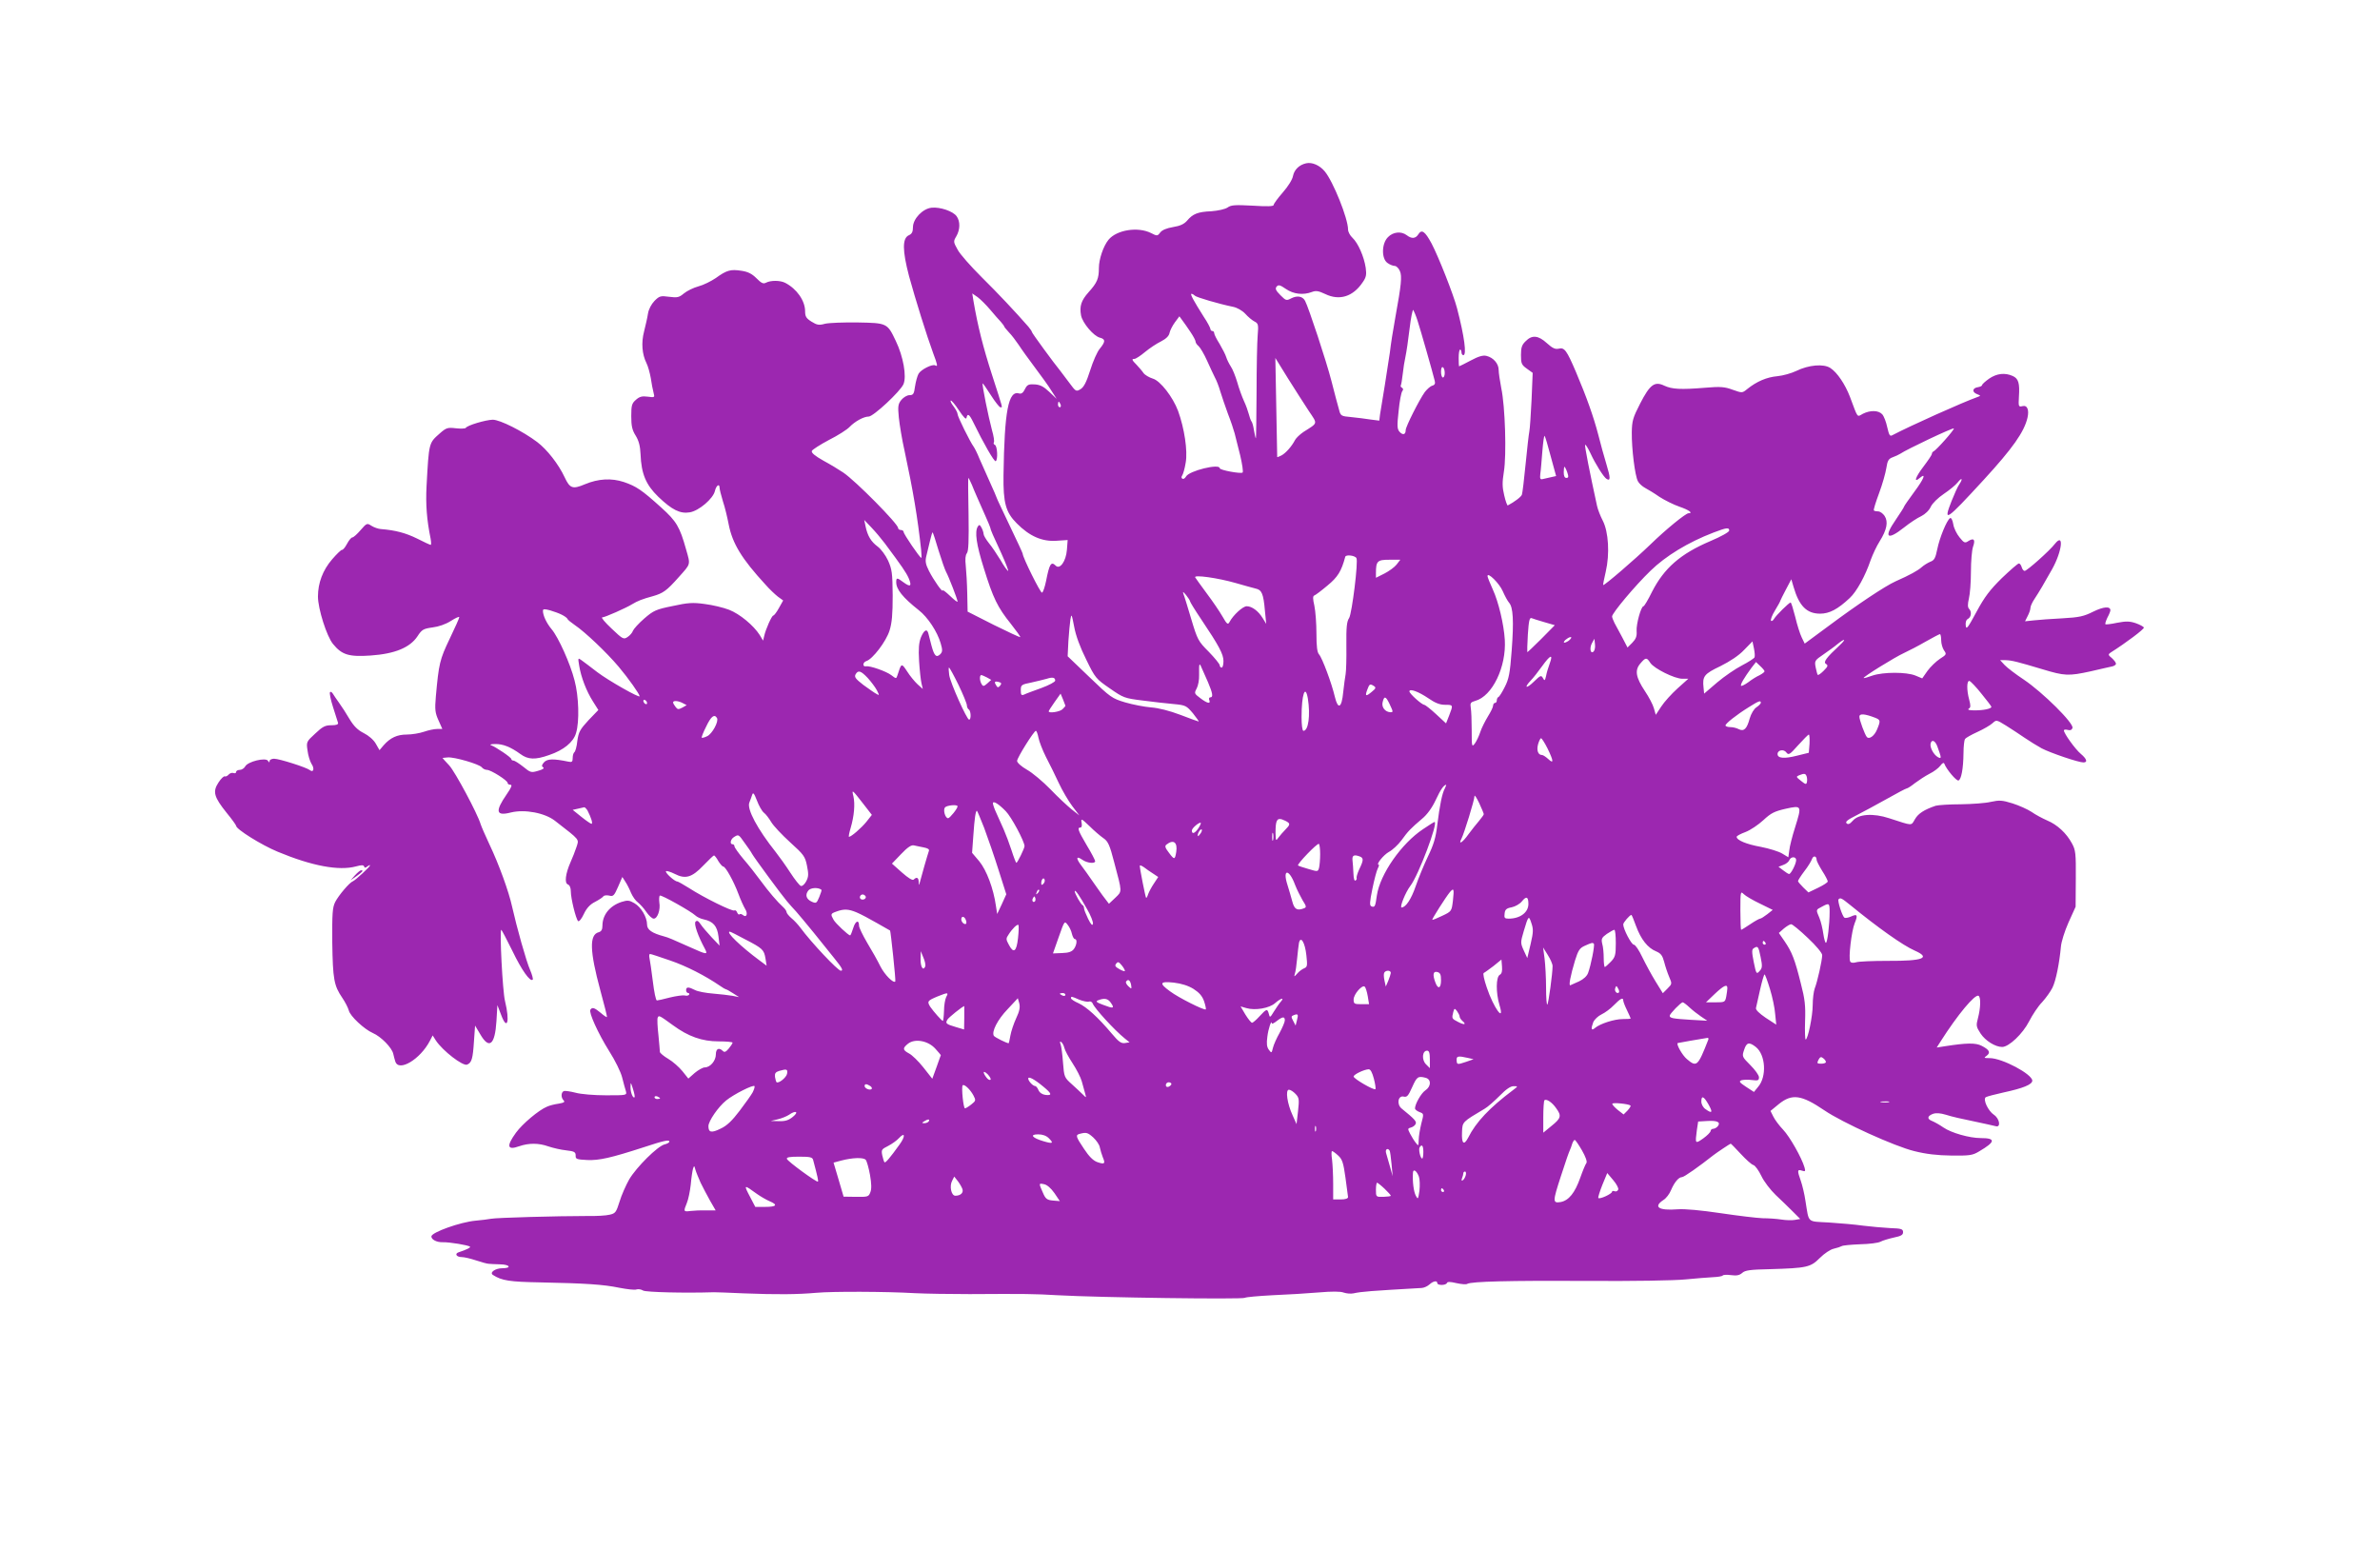 <?xml version="1.0" standalone="no"?>
<!DOCTYPE svg PUBLIC "-//W3C//DTD SVG 20010904//EN"
 "http://www.w3.org/TR/2001/REC-SVG-20010904/DTD/svg10.dtd">
<svg version="1.0" xmlns="http://www.w3.org/2000/svg"
 width="1280pt" height="834pt" viewBox="0 0 1280 834"
 preserveAspectRatio="xMidYMid meet">
<g transform="translate(0,834) scale(0.1,-0.1)"
fill="#9c27b0" stroke="none">
<path d="M7025 7462 c-37 -8 -64 -34 -71 -68 -3 -19 -26 -56 -55 -89 -27 -31
-49 -61 -49 -67 0 -8 -34 -9 -112 -4 -96 5 -117 4 -136 -10 -14 -9 -50 -17
-87 -20 -73 -3 -100 -14 -131 -51 -16 -18 -37 -28 -75 -34 -35 -6 -59 -16 -69
-29 -15 -20 -17 -20 -50 -3 -70 35 -184 17 -228 -36 -28 -34 -52 -105 -52
-152 0 -57 -9 -79 -56 -131 -39 -44 -49 -74 -40 -124 8 -41 68 -112 102 -120
30 -8 30 -21 -1 -59 -14 -16 -37 -69 -52 -117 -20 -63 -34 -90 -52 -101 -24
-14 -25 -13 -62 37 -21 28 -42 56 -46 61 -34 41 -153 204 -153 209 0 4 -9 17
-19 29 -70 80 -160 176 -252 267 -58 58 -117 124 -129 148 -23 41 -23 44 -7
71 21 36 22 80 2 108 -19 27 -89 51 -135 46 -48 -5 -100 -60 -100 -105 0 -25
-6 -36 -22 -43 -36 -16 -35 -83 1 -220 33 -121 96 -323 130 -415 23 -61 26
-74 11 -65 -15 9 -77 -22 -90 -45 -7 -13 -15 -43 -19 -69 -5 -40 -10 -46 -30
-46 -13 0 -32 -12 -43 -25 -18 -22 -20 -34 -14 -95 4 -38 17 -119 31 -180 46
-215 70 -357 89 -532 2 -24 3 -43 1 -43 -8 0 -95 128 -95 139 0 6 -7 11 -15
11 -8 0 -15 5 -15 11 0 22 -228 253 -295 298 -22 15 -70 44 -107 64 -46 26
-65 42 -62 52 3 7 45 34 92 59 48 24 98 56 111 70 29 30 76 56 103 56 25 0
170 135 187 174 18 42 -1 149 -41 232 -46 97 -47 97 -206 100 -75 1 -154 -2
-175 -7 -32 -9 -43 -7 -72 11 -29 18 -35 28 -35 56 0 57 -45 121 -107 153 -27
14 -78 14 -103 1 -15 -8 -25 -3 -52 24 -24 24 -46 35 -81 40 -58 9 -79 3 -137
-39 -25 -17 -67 -38 -94 -45 -26 -7 -61 -24 -78 -38 -25 -21 -35 -24 -79 -18
-46 6 -52 5 -79 -22 -17 -18 -31 -44 -35 -68 -3 -21 -13 -64 -21 -96 -16 -61
-11 -123 13 -171 8 -16 18 -52 23 -80 4 -29 11 -64 15 -79 7 -26 6 -26 -32
-21 -30 4 -44 0 -63 -17 -22 -19 -25 -30 -25 -88 0 -53 5 -75 24 -105 17 -28
24 -56 26 -100 4 -105 29 -164 95 -228 74 -71 118 -93 170 -84 49 8 126 74
135 115 7 30 25 42 25 17 0 -8 8 -40 18 -73 11 -32 24 -88 31 -124 20 -102 69
-184 199 -325 20 -23 50 -51 65 -63 l29 -21 -23 -41 c-12 -22 -26 -40 -30 -40
-8 0 -41 -73 -49 -110 l-6 -25 -18 30 c-33 52 -108 114 -165 136 -31 12 -90
26 -131 31 -64 9 -91 7 -173 -11 -89 -18 -102 -24 -152 -67 -30 -26 -57 -56
-61 -66 -3 -10 -16 -25 -28 -33 -22 -15 -26 -13 -87 45 -35 33 -58 60 -50 60
14 0 129 51 161 71 28 17 55 28 111 43 56 16 75 30 139 102 66 74 64 65 40
149 -34 122 -52 152 -133 225 -106 96 -135 115 -202 138 -67 22 -137 18 -209
-12 -66 -28 -81 -23 -109 37 -33 71 -95 150 -148 190 -77 58 -200 120 -239
120 -38 -1 -137 -30 -145 -44 -3 -4 -27 -5 -54 -2 -43 5 -51 3 -85 -27 -60
-53 -59 -47 -72 -285 -5 -98 1 -179 22 -282 3 -18 4 -33 0 -33 -3 0 -36 15
-73 34 -61 30 -117 45 -195 51 -14 1 -37 9 -51 18 -23 15 -25 14 -58 -24 -18
-21 -38 -39 -44 -39 -6 0 -19 -16 -29 -35 -10 -19 -22 -33 -27 -32 -4 1 -28
-22 -53 -51 -50 -58 -76 -127 -76 -200 0 -65 47 -214 81 -255 48 -59 86 -70
203 -62 130 9 211 43 251 103 24 37 32 41 81 48 33 4 71 17 99 35 25 16 45 25
45 20 0 -5 -23 -57 -52 -117 -53 -111 -58 -132 -74 -310 -6 -69 -4 -87 14
-127 l21 -47 -28 0 c-16 0 -48 -7 -71 -15 -23 -8 -65 -15 -92 -15 -52 0 -89
-17 -125 -58 l-22 -26 -20 35 c-12 21 -39 44 -65 57 -32 16 -53 37 -76 75 -17
29 -42 68 -56 87 -14 19 -29 42 -34 50 -5 8 -12 12 -15 8 -4 -4 3 -40 16 -80
13 -40 25 -79 27 -85 2 -9 -9 -13 -36 -13 -33 0 -47 -7 -87 -45 -47 -43 -48
-45 -41 -91 3 -26 13 -58 21 -71 18 -26 11 -50 -9 -34 -17 14 -164 61 -192 61
-13 0 -24 -6 -24 -12 0 -10 -3 -9 -9 1 -12 19 -108 -4 -122 -30 -5 -10 -19
-19 -29 -19 -11 0 -20 -5 -20 -11 0 -6 -6 -9 -14 -6 -8 3 -20 -1 -26 -8 -7 -8
-16 -12 -21 -10 -4 3 -20 -11 -34 -33 -32 -49 -25 -77 44 -163 28 -34 51 -66
51 -70 0 -18 136 -103 223 -139 185 -77 330 -104 422 -79 29 8 40 8 43 0 3 -9
7 -9 18 0 8 6 14 9 14 5 0 -7 -78 -79 -92 -85 -18 -6 -77 -76 -95 -111 -15
-30 -17 -60 -16 -219 3 -197 9 -231 54 -297 15 -22 31 -53 35 -68 7 -30 83
-101 129 -121 44 -19 103 -79 110 -112 4 -15 8 -34 11 -41 18 -58 134 11 186
111 l15 29 17 -27 c37 -56 145 -139 168 -130 25 10 31 32 37 125 l6 85 28 -47
c48 -83 79 -57 87 71 l5 86 20 -52 c33 -89 48 -37 21 74 -13 51 -30 383 -20
383 2 0 29 -51 60 -114 50 -104 96 -168 109 -154 3 3 -3 26 -14 52 -21 47 -72
230 -97 341 -17 79 -71 228 -122 335 -22 47 -43 95 -47 108 -17 57 -137 281
-169 316 -20 21 -36 39 -36 40 0 0 12 2 28 3 36 3 169 -36 183 -53 6 -8 19
-14 28 -14 21 0 111 -57 111 -70 0 -6 7 -10 15 -10 11 0 6 -14 -19 -50 -65
-94 -59 -120 22 -99 74 18 182 -2 237 -45 139 -108 129 -97 115 -142 -7 -21
-21 -57 -31 -79 -28 -63 -34 -114 -15 -121 10 -4 16 -18 16 -38 0 -37 27 -147
39 -159 5 -5 19 12 31 38 15 32 34 52 60 65 21 11 41 24 45 30 3 5 17 7 31 4
22 -6 27 -1 48 47 l23 53 16 -25 c9 -13 23 -41 31 -61 9 -20 25 -43 37 -51 11
-9 32 -31 45 -51 14 -20 31 -36 40 -36 20 0 37 48 30 87 -2 18 -1 35 3 37 8 5
168 -85 191 -107 8 -8 29 -18 45 -21 51 -11 72 -36 79 -91 l6 -50 -43 45 c-23
25 -50 56 -59 70 -12 18 -19 22 -27 14 -11 -10 13 -78 50 -146 17 -33 12 -33
-81 9 -96 43 -114 51 -140 58 -63 17 -90 35 -90 63 0 40 -32 94 -68 115 -27
16 -37 17 -69 7 -64 -21 -103 -70 -103 -128 0 -21 -6 -31 -20 -35 -51 -13 -49
-100 9 -314 21 -76 37 -140 35 -142 -2 -2 -17 8 -34 23 -34 28 -45 31 -55 16
-9 -15 41 -126 101 -222 32 -50 63 -113 70 -142 7 -28 16 -61 20 -73 6 -23 6
-23 -107 -23 -63 0 -136 6 -164 14 -27 7 -56 11 -62 9 -16 -6 -17 -35 -2 -50
9 -9 2 -13 -27 -18 -22 -3 -49 -10 -62 -16 -44 -18 -132 -92 -167 -140 -53
-73 -47 -96 17 -73 52 18 105 18 158 -1 24 -8 66 -18 95 -21 44 -5 51 -9 51
-28 -1 -19 5 -21 62 -24 64 -3 129 12 302 68 109 36 140 43 140 31 0 -5 -12
-12 -26 -15 -38 -10 -150 -121 -190 -188 -18 -32 -42 -86 -52 -120 -18 -57
-22 -63 -53 -70 -19 -5 -74 -8 -124 -7 -154 0 -489 -9 -515 -15 -14 -3 -50 -7
-81 -10 -82 -7 -239 -63 -239 -85 0 -17 29 -32 61 -31 37 1 138 -16 147 -24 4
-5 -21 -17 -61 -30 -24 -8 -12 -26 17 -26 13 0 47 -8 77 -18 30 -10 60 -18 67
-18 6 -1 35 -2 63 -3 52 -1 62 -21 10 -21 -37 0 -70 -23 -50 -36 48 -31 91
-37 254 -40 243 -5 340 -11 426 -29 42 -8 84 -13 92 -9 9 3 25 1 36 -6 17 -9
224 -14 381 -9 8 0 80 -2 160 -6 176 -7 290 -6 390 3 87 8 377 7 530 -2 58 -3
191 -5 295 -5 299 2 353 1 470 -6 236 -13 996 -23 1010 -14 6 4 73 10 150 14
77 3 189 10 248 15 70 6 117 6 134 -1 15 -5 38 -7 52 -4 47 10 90 13 368 29
12 1 30 9 41 19 21 19 42 22 42 7 0 -13 47 -13 52 1 2 7 18 7 51 -1 27 -6 53
-8 58 -4 22 13 226 18 639 16 248 -2 478 2 535 8 55 5 122 11 148 12 26 1 50
5 52 9 3 4 23 5 45 2 30 -4 45 -1 60 12 15 14 43 18 147 20 201 6 220 10 270
60 25 25 57 46 75 50 18 4 38 11 43 14 6 4 50 8 99 10 48 1 98 7 110 14 11 6
44 16 71 22 39 8 50 14 50 29 0 17 -9 20 -70 22 -38 2 -104 8 -145 13 -41 6
-123 13 -183 17 -121 7 -107 -6 -127 116 -5 36 -17 85 -25 108 -20 56 -19 63
6 55 18 -6 20 -4 14 17 -15 52 -79 165 -115 203 -21 22 -45 54 -53 71 l-15 30
45 37 c71 57 121 50 245 -34 95 -65 379 -194 483 -219 63 -16 123 -23 200 -24
99 -1 114 1 150 23 87 51 90 71 8 71 -61 0 -159 28 -201 57 -20 14 -47 29 -59
34 -30 11 -29 27 2 39 17 6 39 5 72 -5 26 -9 93 -24 148 -35 55 -12 108 -23
118 -26 29 -9 22 40 -9 61 -32 21 -61 84 -44 95 7 4 49 15 94 25 107 23 156
43 156 64 -1 35 -162 121 -229 121 -32 0 -33 1 -16 13 22 17 14 32 -27 53 -32
17 -82 16 -197 -2 l-45 -7 21 33 c91 143 185 256 204 245 13 -8 11 -66 -3
-119 -11 -41 -10 -47 14 -84 26 -39 79 -72 116 -72 36 0 111 71 145 138 18 35
49 82 70 103 20 22 45 57 55 77 19 37 38 135 46 222 2 25 20 83 41 130 l38 84
1 151 c1 136 -1 154 -21 190 -29 54 -78 100 -133 123 -25 11 -63 31 -84 46
-21 14 -68 35 -103 46 -55 17 -70 18 -116 8 -28 -7 -101 -12 -162 -13 -60 0
-121 -4 -135 -8 -61 -21 -93 -41 -111 -72 -22 -37 -9 -37 -139 5 -85 28 -165
23 -196 -14 -16 -18 -25 -21 -33 -13 -8 8 6 19 52 42 34 17 107 57 163 88 55
31 104 57 108 57 5 0 25 13 45 29 20 15 55 38 78 50 23 11 49 31 58 43 11 15
19 19 22 11 11 -30 65 -94 76 -90 15 5 26 63 27 147 0 36 4 70 8 76 4 6 34 23
67 38 33 15 69 36 81 47 21 19 21 19 73 -13 29 -18 74 -48 99 -65 26 -18 67
-43 92 -57 48 -25 198 -76 225 -76 24 0 18 19 -14 46 -30 25 -91 110 -91 126
0 5 9 6 20 3 14 -4 22 -1 26 10 10 24 -160 192 -261 260 -44 29 -91 65 -104
79 l-24 26 29 0 c34 -1 62 -8 199 -49 119 -36 140 -37 259 -11 50 12 101 23
114 26 12 2 22 9 22 15 0 6 -10 19 -22 30 -20 16 -21 20 -8 29 84 53 182 127
180 135 -2 6 -22 16 -44 24 -33 11 -52 11 -100 2 -32 -7 -60 -10 -63 -8 -2 3
3 19 11 36 9 16 16 34 16 39 0 23 -37 20 -92 -7 -50 -25 -74 -31 -166 -36 -59
-3 -128 -8 -154 -11 l-47 -5 14 28 c8 15 15 35 15 44 0 9 10 31 23 50 22 33
55 89 94 159 53 95 65 198 15 136 -29 -38 -151 -146 -163 -146 -6 0 -13 9 -16
20 -3 11 -10 20 -15 20 -6 0 -47 -36 -92 -79 -64 -63 -93 -101 -136 -181 -47
-87 -55 -98 -58 -74 -2 17 2 31 12 36 18 10 21 39 6 54 -8 8 -8 25 -1 55 6 24
11 89 11 145 0 56 5 115 11 133 14 39 5 50 -24 32 -19 -13 -24 -11 -48 19 -15
18 -31 50 -34 71 -4 23 -11 36 -17 33 -18 -11 -57 -107 -69 -167 -10 -49 -16
-60 -38 -68 -14 -6 -35 -19 -46 -29 -20 -18 -63 -42 -140 -76 -56 -25 -206
-125 -359 -239 l-130 -96 -16 33 c-9 18 -25 68 -35 111 -11 42 -21 77 -25 77
-8 0 -78 -69 -89 -88 -5 -9 -13 -14 -16 -10 -4 4 5 29 21 55 16 26 29 50 29
53 1 3 14 30 30 60 l29 55 12 -41 c30 -103 71 -144 143 -144 50 0 95 24 159
84 37 34 84 119 113 205 11 30 32 75 48 100 39 62 47 105 27 136 -9 14 -25 25
-35 25 -10 0 -20 2 -23 5 -3 3 10 45 28 93 18 48 35 109 39 135 6 40 12 50 34
58 14 5 33 14 41 19 35 24 282 141 288 136 5 -5 -94 -117 -110 -124 -5 -2 -8
-8 -8 -13 0 -5 -21 -36 -46 -69 -44 -58 -53 -89 -19 -60 36 30 23 -4 -29 -74
-31 -42 -56 -78 -56 -81 0 -3 -20 -34 -45 -71 -66 -95 -46 -113 46 -40 30 24
71 51 91 60 22 11 43 31 52 51 9 19 39 48 70 69 30 20 64 48 75 62 23 29 29
20 8 -11 -8 -11 -26 -51 -41 -89 -47 -119 -32 -109 173 114 156 170 217 257
235 333 10 43 -1 70 -27 63 -21 -5 -22 -2 -19 50 5 73 -2 98 -33 112 -42 19
-86 14 -127 -14 -21 -15 -38 -30 -38 -35 0 -4 -10 -9 -22 -11 -30 -4 -34 -26
-6 -37 22 -9 22 -9 3 -16 -81 -29 -360 -154 -457 -205 -14 -8 -18 -1 -28 42
-6 29 -18 60 -27 70 -20 22 -64 23 -104 3 -33 -18 -25 -28 -70 92 -26 67 -68
130 -105 154 -36 24 -117 17 -184 -16 -25 -12 -70 -25 -101 -28 -57 -5 -111
-28 -162 -69 -27 -22 -27 -22 -78 -4 -43 16 -66 18 -148 11 -133 -11 -179 -8
-220 11 -52 25 -77 7 -130 -96 -39 -76 -44 -93 -45 -155 -1 -88 17 -234 33
-263 6 -12 24 -28 39 -36 15 -8 50 -29 77 -48 28 -18 76 -42 108 -53 50 -17
75 -35 48 -35 -15 0 -123 -88 -205 -168 -83 -80 -249 -223 -254 -218 -1 2 5
34 14 72 22 95 15 214 -16 274 -13 25 -27 61 -31 80 -38 174 -68 325 -64 328
3 3 15 -17 28 -44 27 -59 72 -130 87 -139 22 -14 22 5 0 77 -12 40 -33 114
-45 163 -25 95 -61 197 -119 334 -50 117 -62 134 -93 126 -19 -4 -33 2 -64 30
-46 42 -80 45 -114 10 -20 -19 -25 -34 -25 -74 0 -45 3 -53 31 -73 l32 -23 -6
-145 c-4 -80 -9 -156 -12 -170 -3 -14 -12 -93 -20 -175 -8 -83 -17 -157 -20
-165 -4 -12 -40 -39 -76 -58 -3 -1 -12 23 -19 54 -11 45 -11 70 -2 127 15 89
7 353 -14 450 -7 37 -14 82 -14 98 0 33 -28 66 -65 75 -19 5 -43 -2 -86 -25
-32 -17 -60 -31 -62 -31 -1 0 -2 20 -2 45 0 25 3 45 8 45 4 0 7 -7 7 -15 0 -8
5 -15 10 -15 19 0 6 100 -34 253 -19 73 -100 278 -137 348 -35 65 -53 78 -71
49 -15 -24 -36 -25 -62 -5 -30 23 -74 18 -101 -10 -35 -34 -36 -116 -3 -139
12 -9 30 -16 39 -16 9 0 22 -13 28 -28 12 -27 7 -75 -24 -245 -14 -78 -25
-147 -30 -192 -4 -27 -16 -106 -27 -175 -11 -69 -23 -140 -26 -159 l-4 -33
-47 6 c-25 4 -72 10 -103 13 -56 5 -58 6 -67 42 -6 20 -24 88 -40 151 -28 109
-123 396 -142 432 -13 25 -42 30 -74 14 -27 -14 -29 -13 -59 17 -25 25 -29 35
-20 46 10 11 18 9 50 -13 41 -28 93 -34 140 -16 21 8 35 6 71 -11 76 -37 149
-15 201 62 20 28 22 42 17 79 -9 60 -41 133 -71 161 -13 12 -24 32 -24 45 0
59 -80 258 -125 312 -27 33 -68 51 -100 44z m-1699 -788 c21 -25 47 -55 57
-65 9 -11 17 -21 17 -23 0 -3 12 -18 26 -33 15 -15 38 -46 53 -68 14 -22 53
-76 86 -120 33 -44 74 -100 89 -125 l29 -45 -40 38 c-30 28 -48 38 -78 40 -34
2 -41 -2 -53 -26 -9 -19 -19 -26 -30 -23 -59 19 -80 -93 -85 -439 -2 -149 12
-200 71 -259 69 -70 137 -99 213 -94 l61 4 -4 -53 c-5 -62 -38 -107 -60 -85
-25 25 -34 10 -52 -82 -7 -33 -16 -61 -22 -63 -8 -3 -104 190 -104 210 0 3
-31 70 -70 151 -38 80 -70 147 -70 150 0 2 -16 39 -36 83 -19 43 -45 101 -57
128 -11 28 -25 55 -30 62 -20 27 -87 163 -87 176 0 8 -10 26 -21 41 -12 15
-19 29 -16 32 3 3 23 -20 44 -52 25 -38 39 -52 41 -41 5 26 15 20 35 -21 57
-117 114 -216 122 -212 13 7 9 84 -5 88 -5 2 -8 8 -5 13 4 5 -1 35 -10 66 -19
71 -55 247 -50 251 1 2 21 -27 44 -63 23 -36 46 -65 51 -65 13 0 17 -18 -45
175 -48 149 -76 259 -100 399 l-6 38 29 -20 c16 -12 46 -42 68 -68z m1100 76
c9 -9 128 -44 206 -60 21 -4 49 -20 65 -37 15 -17 38 -36 50 -42 20 -10 22
-17 17 -74 -3 -34 -6 -173 -6 -310 -1 -136 -2 -246 -4 -244 -2 2 -6 21 -10 43
-3 21 -9 44 -14 49 -4 6 -10 23 -14 39 -4 15 -15 47 -26 70 -10 22 -27 68 -36
101 -10 33 -25 71 -35 85 -9 14 -20 36 -24 49 -4 14 -21 46 -36 72 -16 25 -29
51 -29 58 0 6 -4 11 -10 11 -5 0 -10 5 -10 10 0 6 -16 37 -37 68 -53 84 -74
122 -65 122 4 0 12 -4 18 -10z m1198 -135 c15 -46 80 -273 92 -322 4 -15 1
-23 -13 -27 -11 -3 -28 -19 -40 -34 -29 -40 -103 -186 -103 -205 0 -24 -15
-29 -33 -9 -13 15 -14 31 -5 112 5 52 14 100 20 107 6 7 5 14 -2 18 -6 3 -9 9
-6 13 2 4 7 31 10 60 3 30 10 73 15 95 5 23 15 90 22 150 7 59 16 104 20 100
3 -5 14 -30 23 -58z m-1221 -61 c15 -22 27 -45 27 -51 0 -6 7 -17 16 -24 9 -8
30 -43 46 -79 16 -36 35 -76 42 -90 8 -14 21 -47 29 -75 8 -27 27 -81 41 -120
15 -38 31 -86 36 -105 5 -19 18 -73 30 -119 11 -47 17 -88 13 -92 -10 -8 -123
13 -123 23 0 27 -165 -14 -181 -44 -6 -10 -14 -16 -20 -12 -6 3 -6 10 -1 17 5
7 14 38 19 70 11 63 -7 183 -41 277 -28 75 -96 163 -136 174 -19 6 -42 19 -50
30 -8 12 -25 31 -37 44 -26 26 -28 32 -12 32 7 0 32 16 57 37 24 20 63 46 86
57 27 14 43 29 46 46 3 14 16 39 29 57 l24 32 16 -22 c9 -12 29 -40 44 -63z
m636 -424 c48 -72 51 -62 -29 -113 -19 -13 -39 -32 -45 -43 -17 -33 -49 -70
-73 -83 -12 -6 -22 -10 -23 -9 0 2 -2 122 -5 268 l-5 265 68 -110 c38 -60 88
-139 112 -175z m731 204 c0 -13 -4 -24 -10 -24 -5 0 -10 14 -10 31 0 17 4 28
10 24 6 -3 10 -17 10 -31z m-2066 -169 c3 -8 1 -15 -4 -15 -6 0 -10 7 -10 15
0 8 2 15 4 15 2 0 6 -7 10 -15z m2636 -279 l29 -106 -27 -6 c-15 -3 -35 -8
-44 -10 -14 -4 -17 1 -14 28 3 18 7 73 11 121 4 49 9 86 12 83 3 -2 18 -52 33
-110z m89 -86 c8 -24 7 -30 -5 -30 -9 0 -14 10 -14 30 0 17 2 30 4 30 2 0 9
-13 15 -30z m-3202 -67 c14 -36 31 -73 75 -173 11 -24 21 -49 23 -55 3 -16 15
-43 61 -142 23 -51 39 -93 36 -93 -4 0 -23 26 -41 58 -19 31 -47 73 -63 92
-15 19 -28 41 -28 48 0 7 -5 23 -11 34 -9 17 -13 18 -20 7 -18 -28 -8 -97 32
-224 50 -162 75 -212 145 -299 30 -38 53 -70 51 -72 -2 -2 -66 28 -143 66
l-140 71 -2 97 c-1 53 -5 121 -8 150 -4 34 -2 57 6 67 9 11 11 66 9 210 -2
107 -3 195 -1 195 2 0 10 -17 19 -37z m-469 -314 c94 -126 115 -157 129 -188
18 -43 10 -50 -27 -23 -36 27 -40 27 -40 1 0 -38 35 -82 121 -150 49 -38 100
-116 118 -178 11 -37 10 -46 -2 -59 -21 -20 -32 -10 -47 45 -7 27 -14 56 -17
66 -7 28 -23 20 -40 -20 -11 -29 -14 -59 -10 -128 3 -49 9 -103 13 -120 l7
-30 -28 25 c-15 14 -41 45 -56 69 -31 47 -31 47 -53 -22 -6 -18 -7 -17 -32 2
-27 21 -116 52 -136 48 -20 -4 -19 21 1 28 34 10 107 106 125 164 13 41 17 87
17 189 -1 121 -4 141 -25 188 -13 28 -38 62 -56 75 -36 27 -54 57 -65 109 l-7
34 38 -40 c22 -23 54 -61 72 -85z m4542 68 c0 -8 -45 -33 -102 -57 -160 -68
-248 -145 -313 -272 -21 -43 -42 -78 -46 -78 -13 0 -40 -97 -37 -134 2 -28 -4
-42 -23 -62 l-26 -26 -28 54 c-16 29 -34 64 -42 78 -7 14 -13 30 -13 35 0 18
124 166 207 246 81 79 202 153 338 205 71 27 85 29 85 11z m-4252 -108 c16
-52 34 -103 40 -114 14 -25 62 -149 62 -160 0 -5 -18 9 -40 30 -22 21 -40 35
-40 30 0 -14 -49 56 -74 105 -18 36 -21 52 -14 80 5 19 14 57 20 83 6 26 12
46 14 44 2 -2 17 -46 32 -98z m2247 -40 c11 -17 -24 -297 -39 -322 -13 -19
-16 -50 -15 -148 1 -68 -1 -137 -4 -154 -3 -16 -9 -60 -13 -97 -8 -86 -28 -96
-45 -25 -17 73 -68 209 -85 228 -10 11 -14 42 -14 112 0 53 -5 120 -11 149 -9
39 -9 53 0 56 6 2 38 26 70 53 56 46 75 77 96 155 4 13 52 7 60 -7z m216 -35
c-11 -14 -40 -35 -65 -48 l-46 -23 0 26 c0 64 8 71 72 71 l59 0 -20 -26z
m-866 -99 c44 -13 93 -26 108 -30 33 -7 42 -27 50 -120 l7 -70 -19 31 c-23 38
-58 64 -86 64 -21 0 -73 -48 -92 -84 -9 -17 -14 -14 -39 30 -15 26 -53 82 -84
123 -31 42 -59 81 -62 86 -10 16 123 -3 217 -30z m1437 -44 c11 -25 26 -53 34
-62 22 -24 26 -98 14 -258 -9 -121 -15 -152 -37 -195 -14 -28 -29 -52 -34 -54
-5 -2 -9 -10 -9 -18 0 -8 -4 -14 -10 -14 -5 0 -10 -7 -10 -15 0 -8 -13 -34
-28 -58 -15 -25 -34 -62 -41 -84 -7 -21 -20 -49 -29 -61 -16 -21 -17 -18 -17
71 0 50 -2 105 -5 121 -4 25 -1 30 24 37 92 25 168 183 159 329 -5 83 -34 204
-64 269 -16 35 -29 68 -29 73 0 24 64 -39 82 -81z m-1682 -54 c0 -4 27 -48 60
-97 96 -143 120 -188 120 -225 0 -19 -4 -35 -10 -35 -5 0 -10 6 -10 12 0 7
-27 40 -59 73 -57 57 -61 65 -94 175 -19 63 -37 124 -42 135 -5 16 -3 15 14
-5 11 -14 21 -29 21 -33z m-3378 -73 c14 -7 28 -17 30 -22 1 -5 19 -19 39 -33
55 -37 170 -146 236 -224 53 -63 113 -148 113 -159 0 -11 -166 83 -227 129
-36 28 -75 57 -86 65 -19 14 -19 12 -12 -30 10 -62 39 -137 74 -192 l29 -46
-53 -55 c-46 -50 -53 -63 -60 -111 -3 -31 -11 -58 -16 -61 -5 -4 -9 -17 -9
-31 0 -20 -4 -24 -22 -20 -82 17 -114 16 -132 -3 -13 -15 -14 -21 -5 -27 8 -5
-1 -12 -27 -19 -37 -11 -41 -10 -80 22 -23 18 -46 33 -53 33 -6 0 -11 4 -11 8
0 9 -83 65 -110 75 -8 3 2 6 23 6 41 1 84 -16 136 -54 41 -30 79 -32 155 -5
77 26 130 69 144 118 19 61 15 198 -8 283 -23 91 -87 232 -123 275 -27 32 -47
74 -47 99 0 11 8 11 38 3 20 -6 49 -16 64 -24z m2820 -241 c48 -99 53 -104
127 -155 73 -51 80 -53 176 -65 55 -7 130 -16 167 -19 65 -6 69 -9 104 -50 19
-24 33 -44 31 -44 -3 0 -47 16 -99 36 -58 22 -117 37 -158 40 -36 3 -98 15
-139 27 -70 21 -79 27 -191 135 l-118 113 4 82 c3 45 8 98 11 117 5 32 7 28
20 -40 9 -49 32 -111 65 -177z m2465 201 l55 -16 -73 -74 c-40 -40 -74 -72
-75 -71 -1 1 0 44 3 95 5 74 9 92 20 88 7 -3 39 -13 70 -22z m2133 -97 c0 -18
7 -42 15 -54 15 -21 14 -23 -22 -46 -21 -14 -51 -43 -67 -65 l-28 -40 -36 15
c-48 20 -173 20 -232 0 -24 -9 -46 -15 -47 -13 -5 5 169 113 218 135 24 11 76
38 114 60 39 22 73 40 78 41 4 0 7 -15 7 -33z m-2004 -3 c-11 -7 -22 -12 -25
-9 -2 3 4 12 15 19 10 8 21 12 24 9 3 -2 -4 -11 -14 -19z m135 -57 c-17 -17
-24 18 -9 45 l13 23 3 -29 c2 -16 -1 -33 -7 -39z m1324 34 c-74 -69 -90 -91
-75 -101 13 -8 11 -14 -12 -37 -15 -15 -29 -25 -32 -22 -2 2 -7 20 -11 40 -7
35 -5 38 42 70 26 18 61 43 76 56 40 32 48 28 12 -6z m-459 -66 c-2 -5 -32
-25 -67 -43 -35 -18 -95 -59 -134 -92 l-70 -60 -3 32 c-7 62 3 74 91 116 52
26 99 57 127 87 l45 46 8 -38 c4 -20 6 -42 3 -48z m-1101 -32 c-8 -21 -17 -51
-20 -68 -6 -26 -8 -28 -17 -11 -9 16 -13 15 -49 -20 -41 -40 -55 -34 -16 7 13
13 40 48 61 77 44 61 60 67 41 15z m541 2 c20 -30 130 -85 172 -85 l32 0 -58
-52 c-32 -29 -72 -73 -88 -98 l-29 -44 -10 35 c-5 19 -27 61 -48 92 -50 75
-56 113 -25 149 29 34 34 34 54 3z m614 -45 c0 -4 -12 -13 -27 -21 -16 -7 -43
-24 -61 -38 -18 -13 -35 -21 -38 -19 -6 6 17 44 55 96 l25 32 23 -22 c13 -12
23 -24 23 -28z m-2993 -59 c25 -59 29 -81 12 -81 -6 0 -9 -7 -5 -15 8 -22 -11
-18 -49 11 -32 24 -33 26 -19 52 8 15 14 47 13 72 -1 63 1 69 13 40 6 -14 22
-49 35 -79z m-1342 -14 c25 -52 45 -101 45 -110 0 -9 5 -19 10 -22 12 -7 14
-55 2 -55 -12 0 -101 198 -107 240 -3 22 -4 40 -1 40 3 0 26 -42 51 -93z
m-488 37 c18 -20 40 -49 49 -66 14 -28 14 -29 -3 -19 -10 5 -41 27 -70 48 -41
32 -49 42 -42 56 14 25 28 21 66 -19z m641 3 l23 -13 -21 -19 c-18 -16 -23
-17 -30 -5 -12 18 -13 50 -2 50 4 -1 17 -6 30 -13z m367 -17 c0 -7 -34 -25
-75 -40 -41 -15 -83 -30 -92 -35 -15 -6 -18 -2 -18 23 0 29 3 31 58 42 31 7
68 16 82 20 31 10 45 7 45 -10z m-296 -27 c-10 -11 -14 -11 -20 -1 -14 21 -10
26 11 21 16 -4 18 -8 9 -20z m5278 -44 c29 -35 53 -67 53 -70 0 -10 -41 -19
-90 -19 -28 0 -40 3 -32 9 11 6 11 16 3 47 -15 54 -14 107 2 102 6 -3 36 -33
64 -69z m-3268 42 c12 -8 11 -13 -10 -30 -33 -28 -39 -26 -26 9 12 33 15 34
36 21z m293 -66 c36 -25 61 -35 89 -35 45 0 45 0 23 -57 l-17 -43 -54 50 c-30
28 -59 50 -63 50 -13 0 -80 60 -80 72 0 17 49 -1 102 -37z m-648 -2 c14 -89 3
-173 -24 -173 -6 0 -10 33 -10 74 0 121 20 180 34 99z m-1304 -38 c0 -2 -7
-11 -16 -19 -14 -14 -74 -23 -74 -11 0 2 14 25 32 50 l32 45 13 -31 c7 -17 13
-33 13 -34z m1743 10 c20 -43 21 -45 5 -45 -28 1 -49 27 -42 54 8 35 17 33 37
-9z m-3993 4 c0 -6 -4 -7 -10 -4 -5 3 -10 11 -10 16 0 6 5 7 10 4 6 -3 10 -11
10 -16z m192 0 l21 -11 -23 -13 c-21 -11 -26 -11 -37 4 -7 9 -13 19 -13 24 0
11 28 9 52 -4z m5798 2 c0 -5 -11 -16 -23 -24 -14 -9 -29 -34 -37 -61 -15 -56
-31 -71 -59 -57 -11 6 -31 11 -45 11 -14 0 -26 4 -26 9 0 10 56 55 125 98 54
34 65 38 65 24z m613 -80 c31 -12 32 -16 12 -64 -14 -34 -42 -55 -55 -40 -11
13 -40 92 -40 109 0 18 28 16 83 -5z m-6227 -2 c11 -18 -26 -86 -53 -98 -14
-7 -27 -10 -29 -8 -2 2 8 29 24 60 26 55 44 69 58 46z m1729 -106 c4 -21 22
-67 40 -103 19 -36 50 -99 69 -140 19 -41 52 -97 73 -125 l38 -50 -42 33 c-22
18 -74 66 -114 108 -40 41 -97 89 -126 105 -30 17 -53 38 -53 47 0 17 91 162
101 162 4 0 10 -17 14 -37z m4147 -32 l-4 -49 -65 -16 c-67 -17 -103 -14 -103
9 0 22 33 28 47 9 12 -16 18 -13 64 39 28 31 54 57 57 57 4 0 5 -22 4 -49z
m-1409 -26 c33 -68 34 -85 4 -57 -13 12 -28 22 -34 22 -21 0 -30 25 -21 58 5
17 12 32 16 32 4 0 20 -25 35 -55z m2096 12 c23 -63 24 -69 4 -59 -25 14 -47
57 -39 77 7 20 24 11 35 -18z m-703 -161 c3 -8 4 -22 2 -31 -3 -15 -7 -14 -32
6 -27 21 -27 23 -10 30 28 11 34 10 40 -5z m-1945 -65 c-15 -26 -28 -92 -41
-196 -8 -70 -20 -108 -50 -170 -21 -44 -51 -116 -66 -160 -24 -70 -53 -114
-76 -115 -12 0 21 82 47 116 44 57 152 344 130 344 -2 0 -30 -17 -62 -39 -116
-77 -231 -242 -248 -356 -8 -59 -11 -66 -29 -59 -11 4 -10 22 5 95 10 49 23
98 29 109 6 11 8 20 5 20 -17 0 26 53 55 69 19 10 49 38 67 62 36 50 50 64
111 116 27 22 54 59 74 102 26 56 43 80 56 81 1 0 -2 -8 -7 -19z m-3127 -85
l45 -58 -30 -38 c-27 -33 -81 -80 -93 -80 -3 0 1 21 9 48 19 65 24 127 15 169
-10 40 -8 39 54 -41z m-536 -46 c11 -8 28 -31 40 -51 12 -20 57 -68 101 -108
73 -66 81 -76 91 -126 9 -45 9 -59 -4 -84 -9 -17 -22 -28 -29 -25 -7 2 -33 35
-57 72 -24 37 -59 86 -78 110 -98 123 -156 231 -142 266 5 11 11 30 15 41 5
16 10 11 26 -30 10 -27 27 -57 37 -65z m3872 -8 c0 -4 -12 -20 -26 -37 -14
-16 -40 -49 -57 -72 -31 -44 -56 -59 -37 -23 14 27 70 208 70 229 0 9 11 -8
25 -37 14 -30 25 -57 25 -60z m-2571 16 c30 -30 101 -163 101 -188 0 -12 -38
-90 -44 -90 -2 0 -14 30 -26 68 -12 37 -31 87 -42 112 -11 25 -29 64 -39 87
-11 23 -19 47 -19 53 0 16 30 -2 69 -42z m-259 26 c0 -12 -42 -64 -51 -64 -15
0 -28 43 -17 58 10 12 68 17 68 6z m4504 -114 c-15 -47 -29 -102 -31 -123 l-5
-37 -33 20 c-18 11 -69 27 -115 36 -78 14 -130 36 -130 54 0 5 21 16 48 26 26
10 69 39 96 64 41 38 59 47 120 61 87 19 87 18 50 -101z m-6494 91 c19 -37 30
-71 21 -71 -4 0 -29 17 -55 38 l-46 37 27 6 c16 4 31 7 35 8 4 0 12 -8 18 -18z
m2133 -93 c19 -51 54 -152 77 -225 l42 -132 -24 -53 -25 -53 -7 45 c-13 92
-50 190 -89 238 l-39 46 7 96 c6 88 12 130 19 130 2 0 19 -42 39 -92z m641
-55 c25 -17 34 -36 58 -129 44 -166 44 -155 6 -192 l-34 -32 -35 46 c-18 26
-46 64 -60 85 -14 21 -38 54 -53 74 -31 41 -29 55 6 31 24 -17 68 -22 68 -7 0
5 -20 44 -45 85 -47 80 -53 96 -34 96 7 0 9 11 6 26 -4 24 -1 23 42 -18 25
-25 59 -54 75 -65z m994 84 c10 -8 7 -16 -13 -36 -14 -14 -32 -35 -40 -46 -13
-19 -14 -17 -15 27 0 64 7 80 34 72 11 -4 27 -11 34 -17z m-483 -31 c-19 -28
-35 -34 -35 -12 0 13 41 47 48 41 2 -2 -4 -15 -13 -29z m13 -26 c-7 -10 -14
-18 -15 -16 -6 6 9 36 18 36 5 0 4 -9 -3 -20z m389 -37 c-3 -10 -5 -2 -5 17 0
19 2 27 5 18 2 -10 2 -26 0 -35z m-2842 -16 c17 -23 35 -49 40 -59 13 -23 158
-220 187 -254 13 -15 34 -40 49 -55 14 -15 56 -67 95 -114 38 -48 88 -110 111
-138 42 -52 50 -67 35 -67 -16 0 -160 153 -218 232 -12 16 -33 39 -48 51 -14
12 -26 27 -26 33 0 5 -8 17 -17 25 -33 30 -79 84 -123 144 -24 33 -65 85 -92
116 -26 31 -48 62 -48 68 0 6 -4 11 -10 11 -17 0 -11 28 8 39 24 15 24 15 57
-32z m2321 -48 c-7 -43 -10 -44 -39 -5 -20 26 -24 36 -14 44 38 30 61 13 53
-39z m774 -12 c0 -29 -3 -62 -6 -74 -6 -21 -7 -21 -57 -6 -29 8 -54 17 -56 19
-7 6 103 121 112 116 4 -2 7 -27 7 -55z m-2132 36 c21 -4 31 -10 28 -18 -6
-16 -43 -145 -49 -170 -4 -18 -5 -18 -6 3 -1 23 -11 28 -27 12 -6 -6 -29 8
-63 38 l-54 48 49 51 c35 37 55 50 69 47 11 -3 35 -7 53 -11z m-1105 -73 c10
-16 22 -30 27 -30 12 0 56 -79 81 -146 12 -33 29 -69 36 -81 17 -26 8 -50 -11
-34 -7 6 -16 8 -19 4 -4 -3 -9 2 -13 11 -3 9 -10 13 -15 10 -11 -6 -164 69
-244 121 -30 19 -59 35 -63 35 -14 0 -67 48 -60 55 3 3 24 -3 46 -14 58 -30
93 -20 155 45 29 30 54 54 57 54 3 0 14 -13 23 -30z m3451 24 c20 -8 20 -20
-4 -69 -10 -22 -16 -43 -14 -47 2 -3 0 -9 -6 -13 -6 -4 -10 11 -11 37 -1 24
-3 55 -5 71 -3 28 8 33 40 21z m2456 -18 c0 -6 14 -33 30 -59 17 -26 30 -52
30 -57 0 -5 -23 -20 -52 -34 l-52 -25 -28 27 c-15 15 -28 30 -28 34 0 4 15 28
34 53 19 24 37 54 41 65 7 21 25 18 25 -4z m-110 -1 c0 -20 -28 -75 -38 -75
-4 0 -18 9 -32 20 l-25 19 26 10 c15 5 29 17 32 25 8 21 37 21 37 1z m-3458
-73 l27 -18 -23 -35 c-13 -19 -26 -44 -31 -57 -4 -13 -9 -22 -11 -20 -4 4 -34
156 -34 172 0 5 10 1 23 -8 12 -9 34 -25 49 -34z m763 -60 c10 -26 29 -63 41
-84 20 -31 21 -37 8 -42 -38 -15 -53 -6 -64 37 -6 23 -18 63 -26 89 -28 87 9
87 41 0z m-1354 5 c-8 -8 -11 -7 -11 4 0 20 13 34 18 19 3 -7 -1 -17 -7 -23z
m-1193 -32 c2 -2 -4 -19 -12 -39 -14 -34 -17 -35 -40 -25 -31 14 -37 38 -18
61 13 15 53 17 70 3z m1163 -18 c-10 -9 -11 -8 -5 6 3 10 9 15 12 12 3 -3 0
-11 -7 -18z m2233 -41 c-7 -56 -7 -57 -58 -81 -27 -13 -51 -23 -53 -21 -3 3
74 124 95 149 21 24 23 18 16 -47z m-1968 -44 c20 -34 34 -70 32 -80 -3 -12
-11 -3 -26 27 -12 25 -22 50 -22 57 0 7 -3 14 -7 16 -10 4 -43 63 -43 75 1 13
27 -25 66 -95z m3619 29 l69 -34 -29 -23 c-17 -13 -34 -24 -39 -24 -4 0 -28
-13 -53 -30 -24 -16 -46 -30 -49 -30 -2 0 -4 47 -4 105 0 101 1 104 18 87 10
-10 49 -33 87 -51z m-4810 40 c7 -12 -12 -24 -25 -16 -11 7 -4 25 10 25 5 0
11 -4 15 -9z m911 -28 c-10 -10 -19 5 -10 18 6 11 8 11 12 0 2 -7 1 -15 -2
-18z m2654 -14 c0 -46 -45 -79 -106 -79 -22 0 -25 4 -22 27 2 22 10 29 38 34
19 4 44 18 55 32 24 30 35 25 35 -14z m1731 -6 c148 -121 283 -217 347 -245
88 -39 45 -56 -143 -55 -82 0 -161 -3 -174 -8 -14 -4 -26 -3 -30 4 -11 17 7
166 24 207 18 44 14 51 -21 35 -14 -6 -29 -9 -34 -6 -12 7 -39 92 -32 99 10
10 16 7 63 -31z m-111 -37 c0 -67 -12 -166 -20 -166 -4 0 -10 22 -14 49 -4 28
-13 66 -21 85 -19 45 -20 43 13 60 40 22 42 20 42 -28z m-5234 -2 c22 -9 71
-35 109 -57 39 -22 71 -41 72 -41 3 -2 32 -271 28 -274 -10 -11 -57 36 -80 81
-14 29 -46 86 -71 127 -24 41 -44 82 -44 92 0 34 -19 27 -31 -12 -7 -22 -14
-40 -17 -40 -9 0 -78 64 -89 84 -17 30 -16 33 15 44 40 15 65 14 108 -4z
m4193 -74 c26 -71 63 -118 108 -136 26 -11 34 -23 43 -56 6 -24 18 -60 27 -81
16 -37 16 -38 -9 -63 l-25 -25 -39 63 c-21 34 -53 93 -71 130 -18 38 -38 68
-46 68 -13 0 -57 84 -57 109 0 10 35 51 44 51 2 0 13 -27 25 -60z m-3605 34
c4 -9 4 -19 2 -21 -8 -8 -26 8 -26 23 0 19 16 18 24 -2z m3038 -130 l-18 -76
-19 41 c-18 40 -18 43 0 104 25 84 27 86 41 43 11 -32 11 -48 -4 -112z m-2467
54 c4 -16 11 -28 16 -28 14 0 10 -33 -6 -54 -11 -14 -28 -20 -63 -21 l-49 -2
31 88 c31 88 31 88 48 66 10 -12 20 -34 23 -49z m-290 -23 c-8 -73 -24 -85
-50 -34 -15 27 -15 33 -1 53 20 32 47 58 53 52 3 -3 2 -35 -2 -71z m4248 1
c44 -41 77 -81 77 -92 0 -28 -26 -144 -40 -179 -6 -16 -11 -57 -11 -90 0 -58
-26 -185 -38 -185 -3 0 -5 45 -3 100 3 82 -1 118 -23 202 -32 129 -48 169 -87
226 l-31 45 27 24 c15 12 32 23 39 23 7 0 47 -33 90 -74z m-1033 -28 c0 -64
-3 -75 -27 -100 -15 -15 -29 -28 -32 -28 -3 0 -6 21 -6 48 0 26 -3 61 -8 77
-6 26 -3 33 25 53 18 12 36 22 40 22 5 0 8 -32 8 -72z m-4683 21 c95 -49 102
-56 110 -104 l6 -38 -39 29 c-100 74 -183 154 -159 154 3 0 40 -18 82 -41z
m3019 -87 c6 -55 5 -62 -12 -69 -10 -4 -27 -16 -37 -28 -17 -19 -18 -19 -13
-1 4 11 9 47 12 80 3 34 8 72 10 85 9 42 33 2 40 -67z m2469 68 c3 -5 1 -10
-4 -10 -6 0 -11 5 -11 10 0 6 2 10 4 10 3 0 8 -4 11 -10z m-923 -5 c6 -7 -16
-117 -31 -157 -6 -17 -25 -34 -48 -45 -21 -9 -42 -19 -47 -21 -11 -6 0 51 25
134 17 54 25 66 52 78 38 17 42 18 49 11z m897 -72 c10 -49 9 -59 -6 -75 -16
-18 -18 -16 -31 48 -11 55 -11 69 0 75 22 14 25 11 37 -48z m-1119 -48 c0 -40
-22 -200 -28 -207 -4 -4 -7 37 -7 90 0 53 -4 124 -8 157 l-8 60 25 -40 c14
-22 26 -49 26 -60z m-3374 -2 c-11 -27 -26 -2 -25 40 l1 42 14 -34 c8 -18 13
-40 10 -48z m-1372 32 c88 -30 189 -82 268 -136 15 -11 30 -19 32 -19 3 0 20
-9 38 -21 l33 -21 -35 7 c-19 3 -66 9 -105 12 -38 3 -82 11 -97 19 -35 18 -48
18 -48 -1 0 -8 5 -15 11 -15 5 0 8 -4 5 -9 -3 -5 -14 -7 -24 -4 -10 2 -46 -3
-79 -11 -34 -9 -65 -16 -70 -16 -6 0 -15 46 -22 103 -7 56 -15 112 -18 125 -3
12 -1 22 3 22 5 0 53 -16 108 -35z m4462 -77 c-21 -12 -21 -97 -2 -161 31
-102 -31 -18 -68 93 -14 41 -22 76 -16 78 5 2 28 19 52 37 l43 35 3 -37 c2
-25 -1 -39 -12 -45z m-2016 21 c0 -4 -13 0 -29 9 -23 13 -27 19 -18 30 9 12
14 10 29 -8 10 -12 18 -26 18 -31z m1430 -11 c-1 -7 -7 -26 -14 -43 l-13 -30
-7 32 c-4 18 -5 37 -1 43 9 14 35 13 35 -2z m270 -39 c0 -44 -16 -51 -30 -13
-16 42 -13 63 10 57 16 -4 20 -14 20 -44z m1769 -47 c13 -42 26 -103 28 -134
l6 -58 -57 37 c-35 24 -55 43 -52 53 2 8 12 52 22 98 10 45 21 82 24 82 3 0
16 -35 29 -78z m-3436 23 c4 -24 3 -25 -14 -9 -10 9 -16 21 -13 25 10 16 22 9
27 -16z m336 -23 c31 -20 47 -38 57 -67 7 -21 11 -41 9 -43 -7 -7 -147 63
-192 97 -61 44 -56 55 20 47 41 -5 77 -16 106 -34z m937 -39 l7 -43 -42 0
c-37 0 -41 2 -41 25 0 29 47 82 60 69 5 -5 12 -28 16 -51z m1351 20 c-11 -10
-26 8 -20 23 5 15 7 14 15 -1 6 -9 7 -19 5 -22z m583 23 c0 -7 -3 -28 -6 -45
-6 -30 -8 -31 -58 -31 l-51 0 47 45 c49 46 68 55 68 31z m-4201 -47 c-6 -12
-12 -46 -12 -75 -1 -30 -4 -54 -6 -54 -6 0 -50 50 -68 76 -18 29 -15 33 40 56
55 22 60 22 46 -3z m641 11 c0 -5 -7 -7 -15 -4 -8 4 -15 8 -15 10 0 2 7 4 15
4 8 0 15 -4 15 -10z m75 -26 c21 -8 44 -13 52 -10 7 3 17 -2 20 -11 11 -27
117 -143 173 -188 l25 -20 -25 -4 c-20 -3 -34 7 -70 50 -74 88 -136 144 -179
164 -23 10 -41 22 -41 27 0 11 2 11 45 -8z m-340 -100 c-13 -28 -27 -70 -31
-93 -4 -22 -8 -41 -9 -41 -11 0 -75 32 -80 40 -13 22 20 87 74 143 l55 59 8
-28 c5 -21 1 -42 -17 -80z m509 84 c22 -31 14 -33 -40 -12 -38 14 -43 19 -28
25 33 13 52 10 68 -13z m914 5 c-9 -10 -25 -34 -37 -53 -20 -33 -22 -34 -27
-12 -8 29 -12 28 -50 -13 -17 -19 -36 -35 -40 -35 -5 0 -21 20 -36 44 l-26 44
31 -9 c47 -14 124 -1 155 27 31 27 52 32 30 7z m1842 7 c0 -6 9 -30 20 -52 11
-23 20 -43 20 -45 0 -2 -19 -3 -42 -3 -46 0 -123 -25 -150 -48 -20 -17 -23 -6
-9 32 6 13 25 32 44 41 19 9 49 31 67 50 35 36 50 43 50 25z m356 -37 c16 -15
44 -37 62 -49 l34 -23 -89 5 c-97 6 -113 9 -113 22 0 10 60 72 70 72 4 0 20
-12 36 -27z m-3900 -56 l-1 -63 -44 13 c-54 16 -58 20 -45 41 8 12 76 67 90
72 0 0 0 -28 0 -63z m2664 7 c0 -6 7 -17 15 -24 24 -20 10 -23 -24 -5 -33 17
-34 18 -25 53 6 21 7 21 20 5 7 -10 14 -23 14 -29z m-875 -21 l-7 -28 -13 25
c-12 22 -11 26 3 31 23 9 26 5 17 -28z m-3356 -26 c83 -61 157 -87 246 -87 41
0 75 -3 75 -7 -1 -5 -10 -19 -21 -32 -15 -18 -23 -21 -31 -13 -21 21 -38 13
-38 -18 0 -34 -30 -70 -60 -70 -10 0 -35 -14 -54 -30 l-34 -30 -32 40 c-18 22
-52 52 -76 66 -24 14 -44 31 -45 37 0 7 -4 48 -8 92 -5 43 -7 85 -4 92 6 15 9
13 82 -40z m3291 26 c0 -9 -13 -39 -28 -67 -16 -28 -32 -64 -36 -81 -7 -29 -8
-29 -22 -10 -11 15 -13 33 -8 70 5 43 23 95 24 72 0 -5 12 1 26 12 32 25 44
26 44 4z m2277 -105 c-56 -143 -62 -148 -115 -103 -24 20 -58 80 -49 86 2 1
122 22 161 28 4 0 6 -5 3 -11z m-4156 -48 c16 -18 29 -33 29 -34 0 0 -11 -29
-23 -64 l-23 -63 -48 61 c-26 33 -61 67 -77 75 -35 19 -36 28 -5 53 38 29 109
15 147 -28z m693 6 c3 -14 23 -51 44 -83 21 -32 44 -76 50 -98 6 -22 14 -51
18 -65 7 -25 7 -25 -13 -5 -11 11 -38 36 -60 56 -39 35 -40 38 -46 115 -3 43
-9 88 -13 98 -5 13 -4 17 3 13 6 -4 14 -18 17 -31z m3719 4 c53 -42 60 -160
12 -215 l-22 -27 -43 28 c-36 24 -39 29 -24 35 11 3 36 4 57 1 32 -4 37 -2 37
15 0 11 -21 40 -46 65 -45 45 -46 47 -34 82 13 41 27 44 63 16z m-1753 -67 l0
-47 -21 21 c-24 24 -20 73 6 73 11 0 15 -12 15 -47z m205 8 l30 -7 -40 -14
c-48 -16 -50 -16 -51 10 -1 21 8 23 61 11z m1925 -22 c0 -5 -11 -9 -25 -9 -23
0 -24 2 -15 21 9 16 14 18 26 8 8 -6 14 -15 14 -20z m-5587 -63 c-4 -21 -47
-55 -57 -45 -2 2 -6 15 -8 28 -2 19 3 26 22 32 42 12 47 10 43 -15z m3156 -27
c7 -27 11 -53 8 -56 -8 -7 -117 56 -117 68 0 11 56 38 81 39 10 0 19 -17 28
-51z m-2062 -5 c-4 -4 -14 1 -22 12 -22 29 -18 41 7 17 12 -13 19 -26 15 -29z
m285 -38 c45 -37 48 -48 11 -44 -17 2 -32 12 -38 26 -5 12 -13 22 -18 22 -12
0 -37 27 -37 40 0 14 33 -3 82 -44z m2056 48 c31 -9 29 -47 -3 -68 -22 -15
-55 -73 -55 -97 0 -5 11 -14 24 -19 24 -9 24 -9 10 -62 -7 -29 -14 -69 -14
-88 -1 -34 -1 -34 -16 -15 -9 11 -22 33 -30 48 -14 27 -14 29 5 34 11 3 22 12
25 20 5 13 -7 26 -76 82 -28 23 -19 72 12 64 17 -4 24 4 45 51 25 56 31 61 73
50z m-4255 -104 c-8 -10 -23 26 -22 55 1 28 1 28 13 -10 7 -22 11 -42 9 -45z
m2887 71 c0 -5 -7 -11 -15 -15 -9 -3 -15 0 -15 9 0 8 7 15 15 15 8 0 15 -4 15
-9z m-2252 -45 c-7 -13 -38 -57 -70 -99 -40 -53 -69 -81 -102 -96 -50 -25 -66
-21 -66 13 0 27 52 103 95 138 40 33 149 88 153 77 2 -4 -3 -19 -10 -33z m632
34 c8 -5 11 -12 8 -16 -10 -9 -38 3 -38 16 0 12 10 13 30 0z m556 -52 c13 -25
12 -28 -12 -47 -15 -12 -30 -21 -34 -21 -9 0 -20 111 -13 123 7 11 42 -22 59
-55z m2900 29 c-125 -94 -198 -171 -240 -255 -23 -44 -36 -32 -33 30 2 56 1
54 122 126 16 9 52 41 81 70 34 35 59 52 75 51 24 0 24 0 -5 -22z m-1168 -20
c19 -20 20 -29 13 -92 l-8 -70 -21 47 c-29 62 -40 138 -20 138 8 0 24 -10 36
-23z m-3418 -23 c0 -2 -7 -4 -15 -4 -8 0 -15 4 -15 10 0 5 7 7 15 4 8 -4 15
-8 15 -10z m5639 -34 c24 -43 19 -50 -17 -24 -12 8 -22 26 -22 40 0 35 13 30
39 -16z m-820 -19 c30 -41 27 -54 -24 -95 l-45 -37 0 84 c0 46 3 87 6 90 10
10 41 -10 63 -42z m1789 32 c-10 -2 -28 -2 -40 0 -13 2 -5 4 17 4 22 1 32 -1
23 -4z m-1389 -18 c3 -3 -5 -15 -16 -27 l-21 -21 -31 24 c-16 13 -30 28 -30
33 -1 9 88 0 98 -9z m-4504 -60 c-23 -19 -41 -25 -75 -24 l-45 1 38 9 c21 5
48 16 60 24 37 26 55 17 22 -10z m730 -25 c-3 -5 -14 -10 -23 -10 -15 0 -15 2
-2 10 20 13 33 13 25 0z m4243 -27 c-6 -7 -17 -13 -24 -13 -8 0 -14 -6 -14
-12 -1 -7 -19 -25 -40 -40 -43 -30 -44 -30 -34 45 l7 46 51 3 c53 3 72 -7 54
-29z m-2161 -25 c-3 -7 -5 -2 -5 12 0 14 2 19 5 13 2 -7 2 -19 0 -25z m-1197
-35 c17 -16 33 -39 35 -53 3 -14 10 -38 16 -53 15 -35 10 -40 -30 -26 -22 8
-44 30 -71 71 -45 67 -47 75 -22 81 34 9 42 7 72 -20z m-1043 -39 c-51 -71
-75 -99 -80 -94 -3 3 -8 19 -12 37 -6 30 -4 33 32 51 21 11 46 29 57 41 34 37
37 11 3 -35z m804 35 c27 -27 22 -31 -29 -16 -61 18 -76 37 -29 37 24 0 44 -7
58 -21z m2867 -65 c20 -35 29 -61 24 -68 -5 -6 -20 -42 -33 -79 -29 -82 -62
-123 -106 -131 -43 -7 -43 2 2 140 31 95 39 118 50 144 2 3 6 15 10 28 4 12
10 22 14 22 4 0 21 -25 39 -56z m853 -18 c28 -30 58 -58 69 -61 10 -3 29 -30
43 -59 14 -30 49 -75 77 -102 29 -27 70 -67 92 -89 l40 -40 -29 -5 c-15 -3
-48 -2 -73 2 -25 4 -70 7 -100 7 -30 1 -131 13 -225 27 -108 16 -193 24 -233
21 -102 -8 -132 13 -76 50 15 9 33 33 41 53 18 42 41 70 59 70 11 0 93 58 169
118 18 14 90 62 93 62 2 0 26 -25 53 -54z m-1706 9 c0 -19 -3 -35 -6 -35 -10
0 -21 49 -14 60 12 20 20 9 20 -25z m-181 7 c2 -4 7 -37 10 -72 l6 -65 -14 50
c-8 28 -17 60 -21 73 -7 21 8 32 19 14z m-277 -26 c22 -20 28 -39 39 -118 7
-51 13 -99 14 -105 0 -8 -14 -13 -40 -13 l-40 0 0 84 c0 46 -3 104 -6 130 -4
25 -4 46 0 46 4 0 19 -11 33 -24z m-2824 -23 c25 -93 29 -114 26 -117 -6 -6
-162 108 -167 122 -3 9 15 12 66 12 59 0 71 -3 75 -17z m306 -81 c8 -46 9 -76
2 -93 -9 -24 -13 -26 -76 -25 l-68 1 -27 92 -27 91 41 11 c61 16 120 18 132 4
6 -7 16 -43 23 -81z m-911 -42 c12 -25 35 -68 51 -97 l30 -52 -52 0 c-29 1
-67 -1 -84 -3 -37 -5 -38 -3 -19 43 8 19 17 63 21 99 3 36 9 74 12 85 6 18 7
18 13 -5 4 -14 17 -45 28 -70z m3863 33 c5 -14 6 -48 3 -76 -7 -47 -8 -49 -20
-26 -11 22 -18 74 -15 122 1 24 20 12 32 -20z m252 7 c-3 -11 -10 -23 -16 -27
-7 -4 -8 0 -4 11 4 10 7 22 7 27 0 5 4 9 9 9 5 0 7 -9 4 -20z m820 -77 c-3 -8
-12 -12 -19 -9 -8 3 -14 2 -14 -2 0 -12 -68 -43 -74 -34 -2 4 8 36 22 71 l26
63 32 -38 c18 -21 30 -44 27 -51z m-3527 3 c7 -20 -10 -36 -38 -36 -22 0 -33
52 -17 81 l11 22 19 -24 c10 -13 21 -32 25 -43z m495 -22 l29 -43 -37 3 c-32
3 -40 9 -54 42 -23 52 -23 52 6 46 16 -3 37 -21 56 -48z m1775 24 c19 -18 34
-35 34 -38 0 -3 -18 -5 -40 -6 -40 -1 -40 0 -40 38 0 21 3 38 6 38 3 0 21 -14
40 -32z m-3374 -29 c20 -14 51 -32 68 -39 45 -19 36 -30 -24 -30 l-54 0 -26
50 c-38 72 -37 72 36 19z m3693 21 c3 -5 1 -10 -4 -10 -6 0 -11 5 -11 10 0 6
2 10 4 10 3 0 8 -4 11 -10z"/>
<path d="M1909 3633 l-24 -27 33 23 c32 23 39 31 24 31 -5 0 -19 -12 -33 -27z"/>
</g>
</svg>
